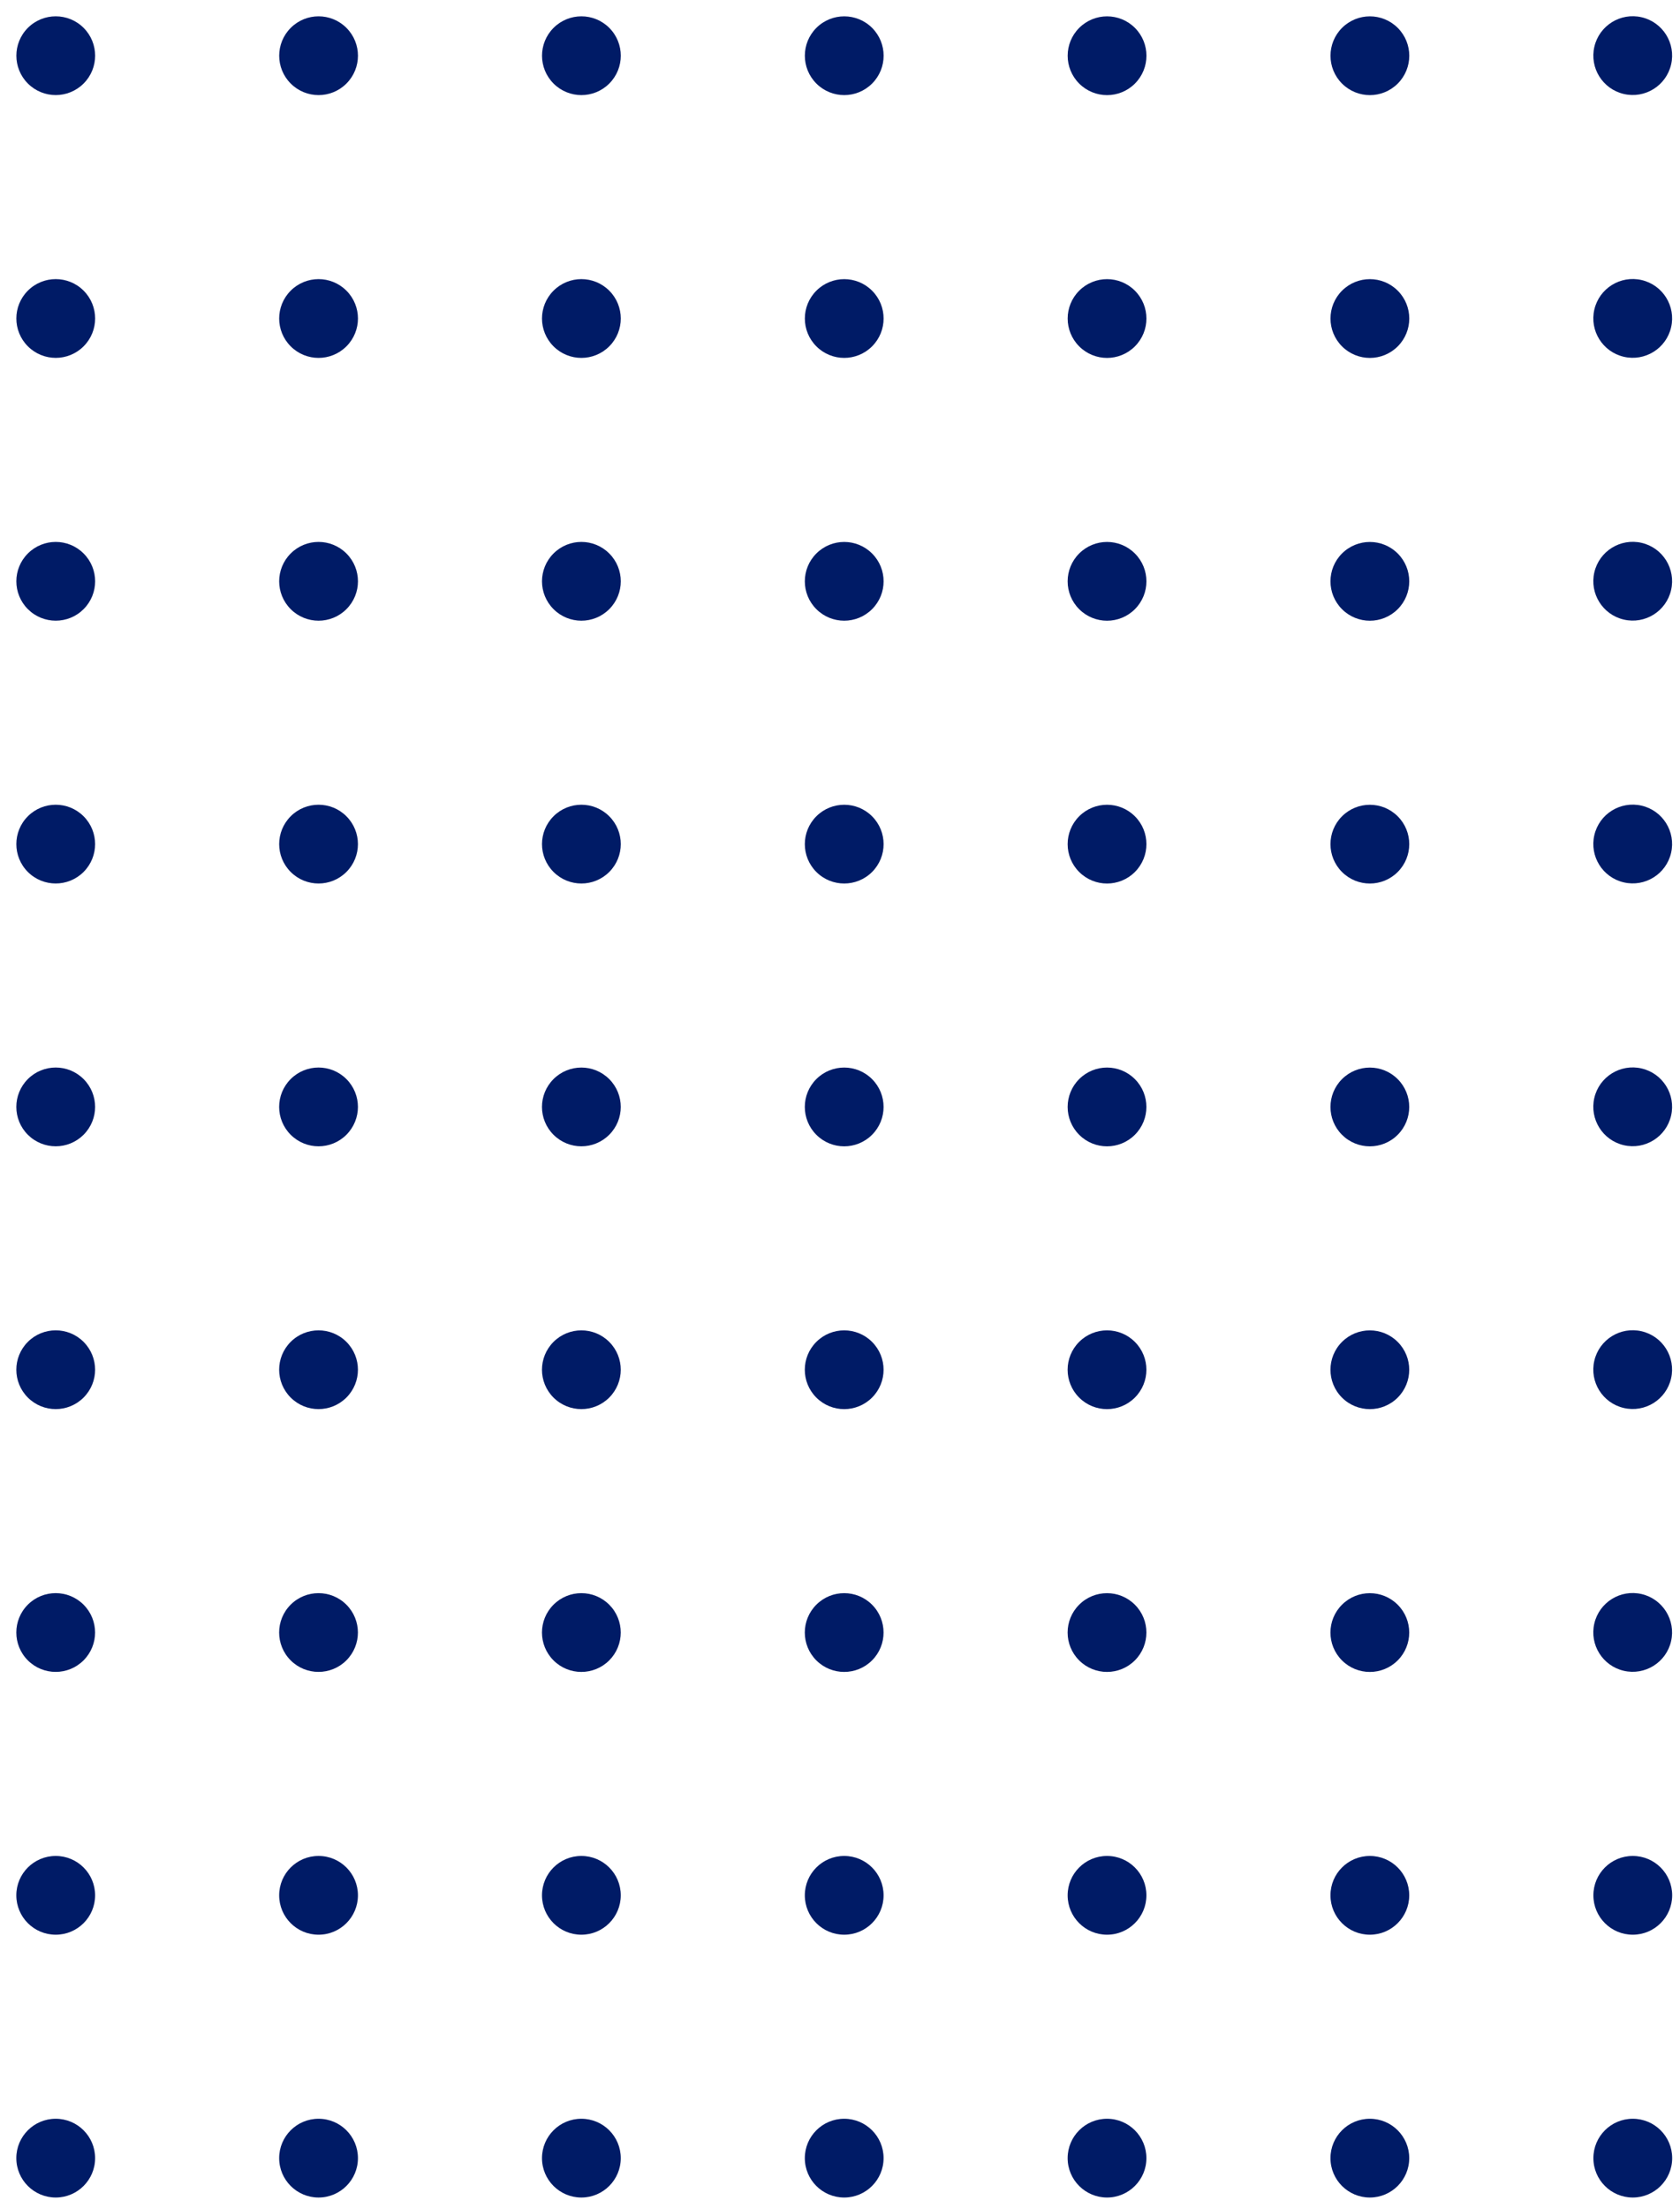 <svg viewBox="0 0 70 92" fill="none" xmlns="http://www.w3.org/2000/svg"><path d="M3.483 3.481C4.124 2.84 4.124 1.801 3.483 1.16C2.842 0.52 1.803 0.52 1.162 1.16C0.522 1.801 0.522 2.84 1.162 3.481C1.803 4.122 2.842 4.122 3.483 3.481Z" fill="#001B66" /><path d="M3.483 14.432C4.124 13.791 4.124 12.752 3.483 12.111C2.842 11.471 1.803 11.471 1.162 12.111C0.521 12.752 0.521 13.791 1.162 14.432C1.803 15.073 2.842 15.073 3.483 14.432Z" fill="#001B66" /><path d="M14.434 3.482C15.075 2.841 15.075 1.802 14.434 1.161C13.793 0.52 12.755 0.52 12.114 1.161C11.473 1.802 11.473 2.841 12.114 3.482C12.755 4.123 13.793 4.123 14.434 3.482Z" fill="#001B66" /><path d="M14.434 14.433C15.075 13.792 15.075 12.753 14.434 12.112C13.793 11.471 12.754 11.471 12.113 12.112C11.472 12.753 11.472 13.792 12.113 14.433C12.754 15.074 13.793 15.074 14.434 14.433Z" fill="#001B66" /><path d="M25.386 3.482C26.026 2.841 26.026 1.802 25.386 1.161C24.745 0.52 23.706 0.52 23.065 1.161C22.424 1.802 22.424 2.841 23.065 3.482C23.706 4.123 24.745 4.123 25.386 3.482Z" fill="#001B66" /><path d="M25.385 14.433C26.026 13.792 26.026 12.753 25.385 12.112C24.744 11.471 23.705 11.471 23.064 12.112C22.423 12.753 22.423 13.792 23.064 14.433C23.705 15.074 24.744 15.074 25.385 14.433Z" fill="#001B66" /><path d="M36.337 3.482C36.978 2.841 36.978 1.802 36.337 1.161C35.696 0.521 34.657 0.521 34.016 1.161C33.375 1.802 33.375 2.841 34.016 3.482C34.657 4.123 35.696 4.123 36.337 3.482Z" fill="#001B66" /><path d="M36.336 14.433C36.977 13.793 36.977 12.753 36.336 12.113C35.696 11.472 34.656 11.472 34.016 12.113C33.375 12.753 33.375 13.793 34.016 14.433C34.656 15.074 35.696 15.074 36.336 14.433Z" fill="#001B66" /><path d="M47.288 3.483C47.929 2.842 47.929 1.803 47.288 1.162C46.647 0.521 45.608 0.521 44.967 1.162C44.326 1.803 44.326 2.842 44.967 3.483C45.608 4.124 46.647 4.124 47.288 3.483Z" fill="#001B66" /><path d="M47.287 14.434C47.928 13.793 47.928 12.754 47.287 12.113C46.647 11.472 45.607 11.472 44.967 12.113C44.326 12.754 44.326 13.793 44.967 14.434C45.607 15.075 46.647 15.075 47.287 14.434Z" fill="#001B66" /><path d="M58.239 3.483C58.88 2.842 58.88 1.803 58.239 1.162C57.598 0.521 56.559 0.521 55.918 1.162C55.277 1.803 55.277 2.842 55.918 3.483C56.559 4.124 57.598 4.124 58.239 3.483Z" fill="#001B66" /><path d="M58.239 14.434C58.88 13.793 58.88 12.754 58.239 12.113C57.598 11.472 56.559 11.472 55.918 12.113C55.277 12.754 55.277 13.793 55.918 14.434C56.559 15.075 57.598 15.075 58.239 14.434Z" fill="#001B66" /><path d="M69.629 2.689C69.834 1.806 69.284 0.924 68.401 0.719C67.519 0.514 66.637 1.064 66.432 1.947C66.227 2.829 66.776 3.711 67.659 3.916C68.542 4.121 69.424 3.572 69.629 2.689Z" fill="#001B66" /><path d="M69.629 13.64C69.834 12.757 69.284 11.875 68.401 11.67C67.518 11.465 66.636 12.015 66.431 12.898C66.226 13.78 66.776 14.662 67.659 14.867C68.542 15.072 69.424 14.523 69.629 13.64Z" fill="#001B66" /><path d="M3.483 25.384C4.124 24.743 4.124 23.703 3.483 23.063C2.842 22.422 1.803 22.422 1.162 23.063C0.521 23.703 0.521 24.743 1.162 25.384C1.803 26.024 2.842 26.024 3.483 25.384Z" fill="#001B66" /><path d="M3.482 36.335C4.123 35.694 4.123 34.655 3.482 34.014C2.841 33.373 1.802 33.373 1.161 34.014C0.521 34.655 0.521 35.694 1.161 36.335C1.802 36.975 2.841 36.975 3.482 36.335Z" fill="#001B66" /><path d="M14.434 25.384C15.075 24.743 15.075 23.704 14.434 23.063C13.793 22.422 12.754 22.422 12.113 23.063C11.472 23.704 11.472 24.743 12.113 25.384C12.754 26.025 13.793 26.025 14.434 25.384Z" fill="#001B66" /><path d="M14.433 36.335C15.074 35.694 15.074 34.655 14.433 34.014C13.793 33.373 12.753 33.373 12.113 34.014C11.472 34.655 11.472 35.694 12.113 36.335C12.753 36.976 13.793 36.976 14.433 36.335Z" fill="#001B66" /><path d="M25.385 25.384C26.026 24.743 26.026 23.704 25.385 23.063C24.744 22.422 23.705 22.422 23.064 23.063C22.423 23.704 22.423 24.743 23.064 25.384C23.705 26.025 24.744 26.025 25.385 25.384Z" fill="#001B66" /><path d="M25.385 36.335C26.026 35.694 26.026 34.655 25.385 34.014C24.744 33.373 23.705 33.373 23.064 34.014C22.423 34.655 22.423 35.694 23.064 36.335C23.705 36.976 24.744 36.976 25.385 36.335Z" fill="#001B66" /><path d="M36.336 25.384C36.977 24.744 36.977 23.704 36.336 23.064C35.695 22.423 34.656 22.423 34.015 23.064C33.374 23.704 33.374 24.744 34.015 25.384C34.656 26.025 35.695 26.025 36.336 25.384Z" fill="#001B66" /><path d="M36.336 36.336C36.977 35.695 36.977 34.656 36.336 34.015C35.695 33.374 34.656 33.374 34.015 34.015C33.374 34.656 33.374 35.695 34.015 36.336C34.656 36.976 35.695 36.976 36.336 36.336Z" fill="#001B66" /><path d="M47.287 25.385C47.928 24.744 47.928 23.705 47.287 23.064C46.646 22.423 45.607 22.423 44.966 23.064C44.325 23.705 44.325 24.744 44.966 25.385C45.607 26.026 46.646 26.026 47.287 25.385Z" fill="#001B66" /><path d="M47.287 36.336C47.928 35.695 47.928 34.656 47.287 34.015C46.646 33.374 45.607 33.374 44.966 34.015C44.325 34.656 44.325 35.695 44.966 36.336C45.607 36.977 46.646 36.977 47.287 36.336Z" fill="#001B66" /><path d="M58.238 25.385C58.879 24.744 58.879 23.705 58.238 23.064C57.597 22.424 56.558 22.424 55.917 23.064C55.276 23.705 55.276 24.744 55.917 25.385C56.558 26.026 57.597 26.026 58.238 25.385Z" fill="#001B66" /><path d="M58.238 36.336C58.879 35.696 58.879 34.656 58.238 34.016C57.597 33.375 56.558 33.375 55.917 34.016C55.276 34.656 55.276 35.696 55.917 36.336C56.558 36.977 57.597 36.977 58.238 36.336Z" fill="#001B66" /><path d="M69.628 24.591C69.833 23.708 69.284 22.826 68.401 22.621C67.518 22.416 66.636 22.966 66.431 23.848C66.226 24.731 66.776 25.613 67.659 25.818C68.542 26.023 69.423 25.474 69.628 24.591Z" fill="#001B66" /><path d="M69.628 35.542C69.833 34.659 69.283 33.777 68.4 33.572C67.517 33.367 66.636 33.917 66.431 34.8C66.226 35.682 66.775 36.564 67.658 36.769C68.541 36.974 69.423 36.425 69.628 35.542Z" fill="#001B66" /><path d="M3.482 47.286C4.123 46.645 4.123 45.606 3.482 44.965C2.841 44.324 1.802 44.324 1.161 44.965C0.52 45.606 0.52 46.645 1.161 47.286C1.802 47.926 2.841 47.926 3.482 47.286Z" fill="#001B66" /><path d="M3.482 58.237C4.123 57.596 4.123 56.557 3.482 55.916C2.841 55.275 1.802 55.275 1.161 55.916C0.52 56.557 0.52 57.596 1.161 58.237C1.802 58.878 2.841 58.878 3.482 58.237Z" fill="#001B66" /><path d="M14.433 47.286C15.074 46.645 15.074 45.606 14.433 44.965C13.792 44.324 12.753 44.324 12.112 44.965C11.471 45.606 11.471 46.645 12.112 47.286C12.753 47.927 13.792 47.927 14.433 47.286Z" fill="#001B66" /><path d="M14.433 58.237C15.074 57.596 15.074 56.557 14.433 55.916C13.792 55.276 12.753 55.276 12.112 55.916C11.471 56.557 11.471 57.596 12.112 58.237C12.753 58.878 13.792 58.878 14.433 58.237Z" fill="#001B66" /><path d="M25.384 47.286C26.025 46.646 26.025 45.606 25.384 44.966C24.743 44.325 23.704 44.325 23.063 44.966C22.422 45.606 22.422 46.646 23.063 47.286C23.704 47.927 24.743 47.927 25.384 47.286Z" fill="#001B66" /><path d="M25.384 58.238C26.025 57.597 26.025 56.558 25.384 55.917C24.743 55.276 23.704 55.276 23.063 55.917C22.422 56.558 22.422 57.597 23.063 58.238C23.704 58.878 24.743 58.878 25.384 58.238Z" fill="#001B66" /><path d="M36.335 47.287C36.976 46.646 36.976 45.607 36.335 44.966C35.694 44.325 34.655 44.325 34.014 44.966C33.373 45.607 33.374 46.646 34.014 47.287C34.655 47.928 35.694 47.928 36.335 47.287Z" fill="#001B66" /><path d="M36.335 58.238C36.976 57.597 36.976 56.558 36.335 55.917C35.694 55.276 34.655 55.276 34.014 55.917C33.373 56.558 33.373 57.597 34.014 58.238C34.655 58.879 35.694 58.879 36.335 58.238Z" fill="#001B66" /><path d="M47.286 47.287C47.927 46.646 47.927 45.607 47.286 44.966C46.645 44.325 45.606 44.325 44.966 44.966C44.325 45.607 44.325 46.646 44.966 47.287C45.606 47.928 46.645 47.928 47.286 47.287Z" fill="#001B66" /><path d="M47.286 58.238C47.927 57.597 47.927 56.558 47.286 55.917C46.645 55.276 45.606 55.276 44.965 55.917C44.324 56.558 44.324 57.597 44.965 58.238C45.606 58.879 46.645 58.879 47.286 58.238Z" fill="#001B66" /><path d="M58.237 47.288C58.878 46.647 58.878 45.608 58.237 44.967C57.597 44.326 56.558 44.326 55.917 44.967C55.276 45.608 55.276 46.647 55.917 47.288C56.558 47.928 57.597 47.928 58.237 47.288Z" fill="#001B66" /><path d="M58.237 58.239C58.878 57.598 58.878 56.559 58.237 55.918C57.596 55.277 56.557 55.277 55.916 55.918C55.276 56.559 55.276 57.598 55.916 58.239C56.557 58.879 57.596 58.879 58.237 58.239Z" fill="#001B66" /><path d="M69.628 46.493C69.833 45.61 69.283 44.728 68.4 44.523C67.517 44.318 66.635 44.867 66.43 45.75C66.226 46.633 66.775 47.515 67.658 47.72C68.541 47.925 69.423 47.375 69.628 46.493Z" fill="#001B66" /><path d="M69.627 57.444C69.832 56.561 69.283 55.679 68.4 55.474C67.517 55.269 66.635 55.819 66.43 56.702C66.225 57.584 66.775 58.466 67.658 58.671C68.541 58.876 69.422 58.327 69.627 57.444Z" fill="#001B66" /><path d="M3.481 69.188C4.122 68.547 4.122 67.508 3.481 66.867C2.84 66.226 1.801 66.226 1.16 66.867C0.52 67.508 0.52 68.547 1.16 69.188C1.801 69.829 2.84 69.829 3.481 69.188Z" fill="#001B66" /><path d="M2.322 80.62C3.228 80.62 3.963 79.885 3.963 78.979C3.963 78.072 3.228 77.338 2.322 77.338C1.415 77.338 0.68 78.072 0.68 78.979C0.68 79.885 1.415 80.62 2.322 80.62Z" fill="#001B66" /><path d="M14.432 69.188C15.073 68.547 15.073 67.508 14.432 66.867C13.791 66.227 12.752 66.227 12.111 66.867C11.471 67.508 11.471 68.547 12.111 69.188C12.752 69.829 13.791 69.829 14.432 69.188Z" fill="#001B66" /><path d="M13.273 80.62C14.179 80.62 14.914 79.885 14.914 78.979C14.914 78.072 14.179 77.338 13.273 77.338C12.366 77.338 11.632 78.072 11.632 78.979C11.632 79.885 12.366 80.62 13.273 80.62Z" fill="#001B66" /><path d="M25.384 69.189C26.024 68.548 26.024 67.509 25.384 66.868C24.743 66.227 23.704 66.227 23.063 66.868C22.422 67.509 22.422 68.548 23.063 69.189C23.703 69.83 24.743 69.83 25.384 69.189Z" fill="#001B66" /><path d="M24.224 80.62C25.13 80.62 25.865 79.885 25.865 78.979C25.865 78.072 25.13 77.338 24.224 77.338C23.317 77.338 22.583 78.072 22.583 78.979C22.583 79.885 23.317 80.62 24.224 80.62Z" fill="#001B66" /><path d="M36.335 69.189C36.975 68.548 36.975 67.509 36.335 66.868C35.694 66.227 34.655 66.227 34.014 66.868C33.373 67.509 33.373 68.548 34.014 69.189C34.655 69.83 35.694 69.83 36.335 69.189Z" fill="#001B66" /><path d="M35.175 80.62C36.081 80.62 36.816 79.885 36.816 78.979C36.816 78.072 36.081 77.338 35.175 77.338C34.268 77.338 33.534 78.072 33.534 78.979C33.534 79.885 34.268 80.62 35.175 80.62Z" fill="#001B66" /><path d="M47.286 69.189C47.927 68.548 47.927 67.509 47.286 66.868C46.645 66.228 45.606 66.228 44.965 66.868C44.324 67.509 44.324 68.548 44.965 69.189C45.606 69.83 46.645 69.83 47.286 69.189Z" fill="#001B66" /><path d="M46.126 80.62C47.032 80.62 47.767 79.885 47.767 78.979C47.767 78.072 47.032 77.338 46.126 77.338C45.22 77.338 44.485 78.072 44.485 78.979C44.485 79.885 45.22 80.62 46.126 80.62Z" fill="#001B66" /><path d="M58.237 69.19C58.878 68.549 58.878 67.51 58.237 66.869C57.596 66.228 56.557 66.228 55.916 66.869C55.275 67.51 55.275 68.549 55.916 69.19C56.557 69.831 57.596 69.831 58.237 69.19Z" fill="#001B66" /><path d="M57.077 80.62C57.983 80.62 58.718 79.885 58.718 78.979C58.718 78.072 57.983 77.338 57.077 77.338C56.171 77.338 55.436 78.072 55.436 78.979C55.436 79.885 56.171 80.62 57.077 80.62Z" fill="#001B66" /><path d="M69.627 68.395C69.832 67.512 69.282 66.63 68.4 66.425C67.517 66.22 66.635 66.769 66.43 67.652C66.225 68.535 66.775 69.417 67.657 69.622C68.54 69.827 69.422 69.277 69.627 68.395Z" fill="#001B66" /><path d="M68.032 80.62C68.939 80.62 69.674 79.885 69.674 78.979C69.674 78.072 68.939 77.338 68.032 77.338C67.126 77.338 66.391 78.072 66.391 78.979C66.391 79.885 67.126 80.62 68.032 80.62Z" fill="#001B66" /><path d="M2.322 91.571C3.228 91.571 3.963 90.836 3.963 89.93C3.963 89.024 3.228 88.289 2.322 88.289C1.415 88.289 0.68 89.024 0.68 89.93C0.68 90.836 1.415 91.571 2.322 91.571Z" fill="#001B66" /><path d="M13.273 91.571C14.179 91.571 14.914 90.836 14.914 89.93C14.914 89.024 14.179 88.289 13.273 88.289C12.366 88.289 11.632 89.024 11.632 89.93C11.632 90.836 12.366 91.571 13.273 91.571Z" fill="#001B66" /><path d="M24.224 91.571C25.13 91.571 25.865 90.836 25.865 89.93C25.865 89.024 25.13 88.289 24.224 88.289C23.317 88.289 22.583 89.024 22.583 89.93C22.583 90.836 23.317 91.571 24.224 91.571Z" fill="#001B66" /><path d="M35.175 91.571C36.081 91.571 36.816 90.836 36.816 89.93C36.816 89.024 36.081 88.289 35.175 88.289C34.268 88.289 33.534 89.024 33.534 89.93C33.534 90.836 34.268 91.571 35.175 91.571Z" fill="#001B66" /><path d="M46.126 91.571C47.032 91.571 47.767 90.836 47.767 89.93C47.767 89.024 47.032 88.289 46.126 88.289C45.22 88.289 44.485 89.024 44.485 89.93C44.485 90.836 45.22 91.571 46.126 91.571Z" fill="#001B66" /><path d="M57.077 91.571C57.983 91.571 58.718 90.836 58.718 89.93C58.718 89.024 57.983 88.289 57.077 88.289C56.171 88.289 55.436 89.024 55.436 89.93C55.436 90.836 56.171 91.571 57.077 91.571Z" fill="#001B66" /><path d="M68.032 91.571C68.939 91.571 69.674 90.836 69.674 89.93C69.674 89.024 68.939 88.289 68.032 88.289C67.126 88.289 66.391 89.024 66.391 89.93C66.391 90.836 67.126 91.571 68.032 91.571Z" fill="#001B66" /></svg> 